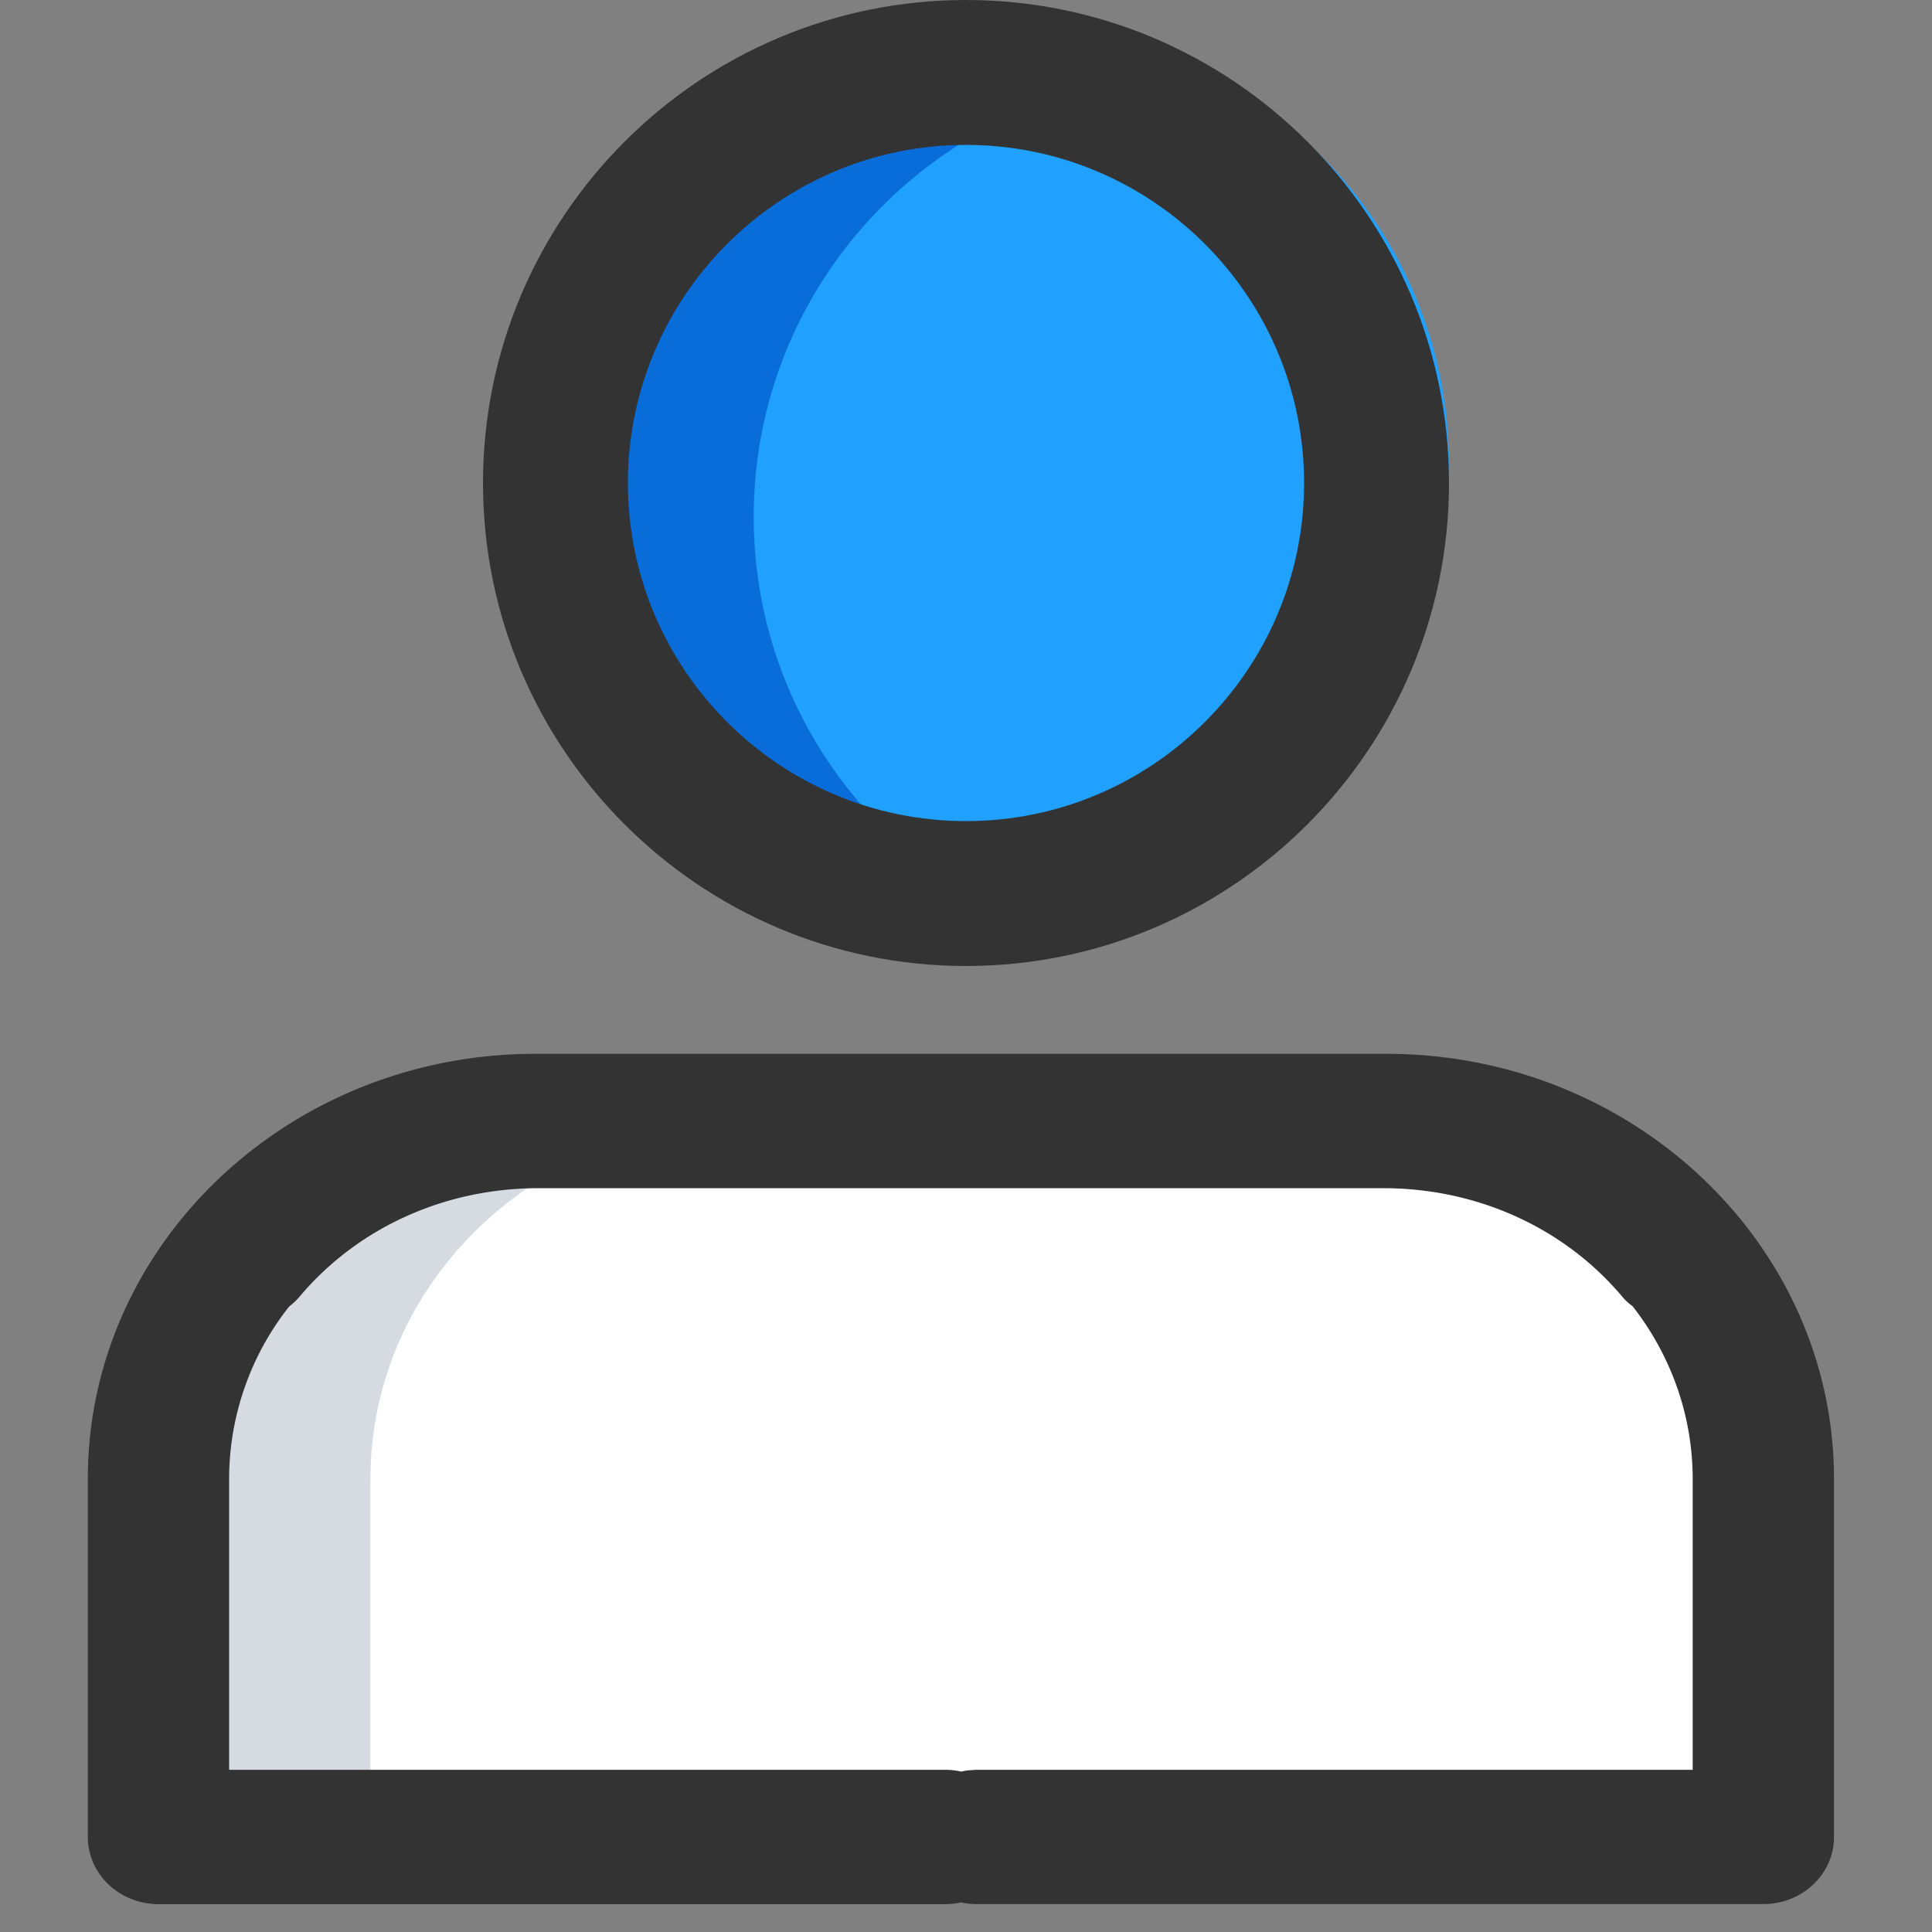 <svg xmlns="http://www.w3.org/2000/svg" width="22" height="22"><rect width="100%" height="100%" fill="#808080" stroke="none"/><g fill="none" fill-rule="evenodd"><path d="M0 0h22v22H0z"/><g fill-rule="nonzero"><path fill="#FFF" d="M15.751 12.764c2.371 0 4.292 1.825 4.292 4.077v4.077H1.805V16.84c0-2.252 1.92-4.077 4.29-4.077h9.656z"/><path fill="#D5DBE1" d="M8.51 12.764H6.096c-2.371 0-4.291 1.826-4.291 4.077v4.077h2.413V16.84c0-2.25 1.92-4.076 4.292-4.076z"/><path fill="#333" d="M15.788 12c2.81 0 5.096 2.172 5.096 4.841v4.077c0 .422-.36.764-.805.764h-8.958a.82.82 0 0 1-.18-.019.79.79 0 0 1-.178.02H1.805C1.36 21.682 1 21.34 1 20.917V16.84C1 14.171 3.286 12 6.096 12zm-.037 1.53H6.133c-1.067 0-2.058.448-2.72 1.233a.761.761 0 0 1-.12.114 3.171 3.171 0 0 0-.684 1.965v3.311h8.154a.82.82 0 0 1 .18.02l.07-.013.108-.007h8.154v-3.31c0-.737-.255-1.418-.684-1.969a.597.597 0 0 1-.12-.111c-.662-.785-1.653-1.233-2.72-1.233z"/></g><g fill-rule="nonzero" transform="translate(5.5)"><circle cx="6.05" cy="5.28" r="4.95" fill="#20a0ff"/><path fill="#096dd9" d="M3.083 5.886c0-2.348 1.612-4.304 3.784-4.867A5.011 5.011 0 0 0 5.606.841a5.046 5.046 0 1 0 0 10.089c.438 0 .855-.073 1.26-.179-2.17-.562-3.783-2.519-3.783-4.866z"/><path fill="#333" d="M5.5 11C2.467 11 0 8.533 0 5.5S2.467 0 5.5 0 11 2.467 11 5.5 8.533 11 5.5 11zm0-9.35c-2.123 0-3.85 1.727-3.85 3.85S3.377 9.35 5.5 9.35 9.35 7.623 9.35 5.5 7.623 1.65 5.5 1.65z"/></g></g></svg>
